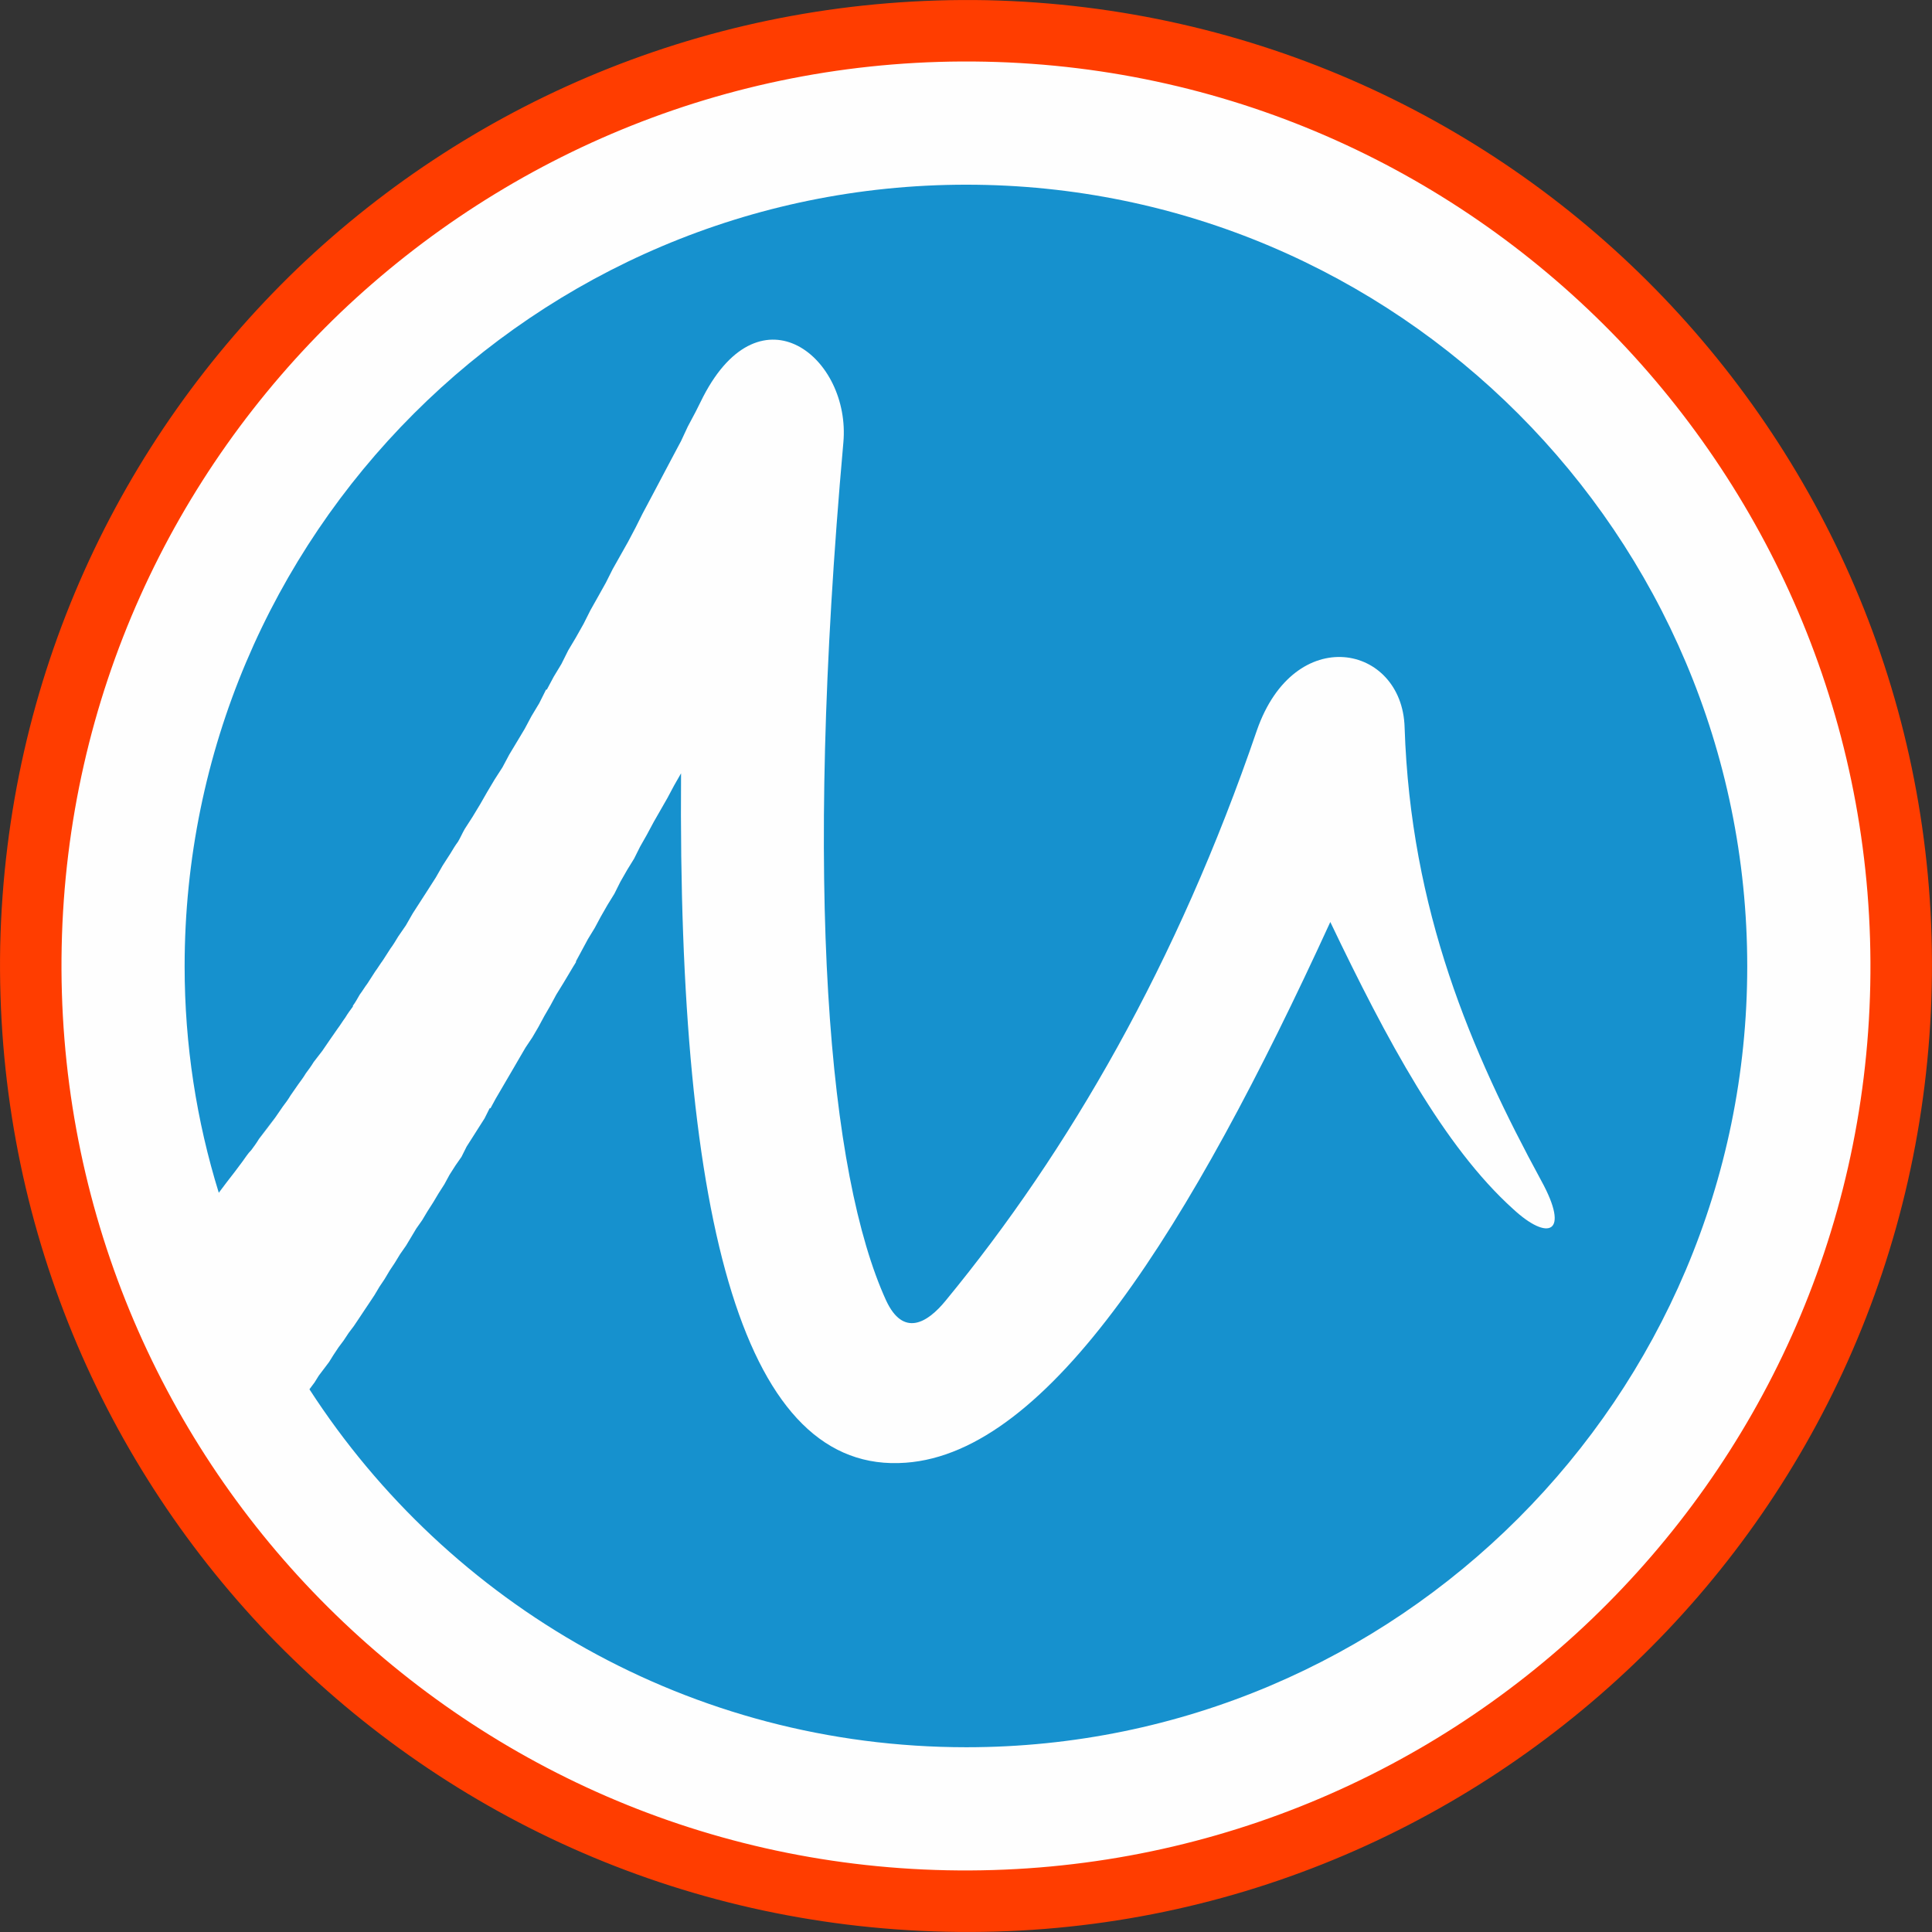 <?xml version="1.0" encoding="UTF-8"?>
<!DOCTYPE svg PUBLIC "-//W3C//DTD SVG 1.1//EN" "http://www.w3.org/Graphics/SVG/1.1/DTD/svg11.dtd">
<!-- Creator: CorelDRAW X7 -->
<svg xmlns="http://www.w3.org/2000/svg" xml:space="preserve" width="2907px" height="2907px" version="1.1" style="shape-rendering:geometricPrecision; text-rendering:geometricPrecision; image-rendering:optimizeQuality; fill-rule:evenodd; clip-rule:evenodd"
viewBox="0 0 29070 29070"
 xmlns:xlink="http://www.w3.org/1999/xlink">
 <rect x="0" y="0" width="29070" height="29070" fill="#333333" stroke="none"/>
 <defs>
  <style type="text/css">
   <![CDATA[
    .fil0 {fill:#FEFEFE}
    .fil2 {fill:#1691CE}
    .fil1 {fill:#FF3D00;fill-rule:nonzero}
   ]]>
  </style>
 </defs>
 <g id="Layer_x0020_1">
  <circle class="fil0" cx="14535" cy="14535" r="14230"/>
  <g id="_1234509632">
   <path class="fil1" d="M29066 14849c90,-4023 -1465,-7686 -4036,-10373 -2571,-2686 -6170,-4383 -10181,-4473 -4023,-77 -7686,1465 -10373,4036 -2686,2584 -4383,6170 -4473,10193 -77,4011 1465,7674 4036,10361 2584,2687 6170,4383 10193,4473 4011,90 7674,-1465 10361,-4036 2687,-2571 4383,-6170 4473,-10181zm-4704 -9730c2403,2519 3856,5951 3779,9705 -77,3753 -1671,7121 -4191,9538 -2506,2403 -5951,3856 -9705,3779 -3753,-77 -7121,-1671 -9538,-4191 -2403,-2506 -3856,-5951 -3779,-9705 77,-3753 1671,-7121 4191,-9538 2519,-2403 5951,-3856 9705,-3779 3753,77 7121,1671 9538,4191z"/>
   <g>
    <path class="fil2" d="M14541 2779c6478,0 11749,5271 11749,11762 0,6479 -5270,11749 -11749,11749 -4152,0 -7790,-2147 -9885,-5386l77 -103 0 0 64 -103 0 0 78 -103 0 0 77 -102 0 0 64 -103 0 0 77 -116 0 0 77 -103 0 0 77 -116 0 0 77 -102 0 0 78 -116 0 0 77 -116 0 0 77 -115 0 0 77 -116 0 0 77 -129 0 0 77 -115 0 0 77 -129 0 0 77 -116 0 0 78 -128 0 0 90 -129 0 0 77 -128 0 0 77 -129 0 0 90 -128 0 0 77 -129 0 0 90 -141 0 0 77 -129 0 0 90 -141 0 0 77 -142 0 0 90 -141 0 0 90 -129 0 0 77 -154 0 0 90 -141 0 0 90 -142 0 0 90 -141 0 0 77 -154 13 0 77 -142 0 0 90 -154 0 0 90 -154 0 0 90 -154 0 0 90 -155 0 0 90 -154 0 0 103 -154 0 0 90 -154 0 0 90 -167 0 0 90 -155 0 0 90 -167 0 0 103 -167 0 0c64,-103 128,-218 193,-321l0 -13 90 -167 0 0 90 -167 0 0 102 -167 0 0 90 -168 0 0 103 -180 0 0 103 -167 0 0 90 -180 0 0 103 -180 0 0 103 -167 0 0 90 -180 0 0 102 -180 0 0 103 -192 0 0 103 -180 0 0 103 -180 103 -193 103 -180c-52,6838 964,10553 3380,10373 2160,-154 4281,-3535 6389,-8136 848,1773 1709,3380 2751,4319 527,488 861,372 424,-425 -1054,-1941 -1967,-4062 -2057,-6825 -38,-1247 -1658,-1581 -2224,51 -1195,3497 -2828,6325 -4679,8574 -282,347 -642,553 -899,0 -862,-1890 -1247,-6144 -643,-12906 116,-1272 -1234,-2378 -2108,-694l-116 232 -116 218 0 0 -102 219 0 0 -116 218 0 0 -116 219 0 0 -115 218 0 0 -116 219 0 0 -116 218 0 0 -103 206 0 0 -115 218 0 0 -116 206 0 0 -116 206 0 0 -103 205 0 0 -115 206 0 0 -116 206 0 0 -103 205 0 0 -116 206 0 0 -115 193 0 0 -103 206 0 0 -116 192 0 0 -103 193 -12 0 -103 206 0 0 -116 193 0 0 -103 193 0 0 -115 192 0 0 -116 193 0 0 -103 193 0 0 -116 180 0 0 -115 193 0 0 -103 180 0 0 -116 192 0 0 -116 180 0 0c-38,65 -64,129 -102,193l0 0c-39,52 -78,116 -116,180l0 0c-39,64 -77,116 -116,180l0 0 -103 180 0 0 -115 180 0 0 -116 180 0 0 -116 180 0 0 -103 180 0 0 -115 167 0 0c-39,64 -77,129 -116,180l0 0 -116 180 0 0c-38,51 -77,116 -115,167l0 0 -116 180 0 0c-39,51 -77,116 -116,167l0 0c-38,64 -64,116 -103,167l0 13c-38,52 -77,103 -115,167l0 0c-39,52 -77,116 -116,167l0 0 -116 167 0 0 -115 168 0 0 -129 167 0 0c-38,64 -77,115 -116,167l0 0c-38,64 -77,115 -115,167l0 0 -116 167 0 0c-38,64 -77,116 -116,167l0 0 -115 167 0 0c-90,103 -167,219 -245,322l0 0c-38,64 -77,115 -115,167l0 0c-52,51 -90,115 -129,167l0 0 -115 154 0 0 -129 167 0 0c-39,52 -77,103 -116,154 -334,-1079 -514,-2223 -514,-3406 0,-6491 5270,-11762 11762,-11762l0 0zm-10399 14037c-90,103 -167,219 -244,322l244 -322z"/>
   </g>
  </g>
 </g>
</svg>
